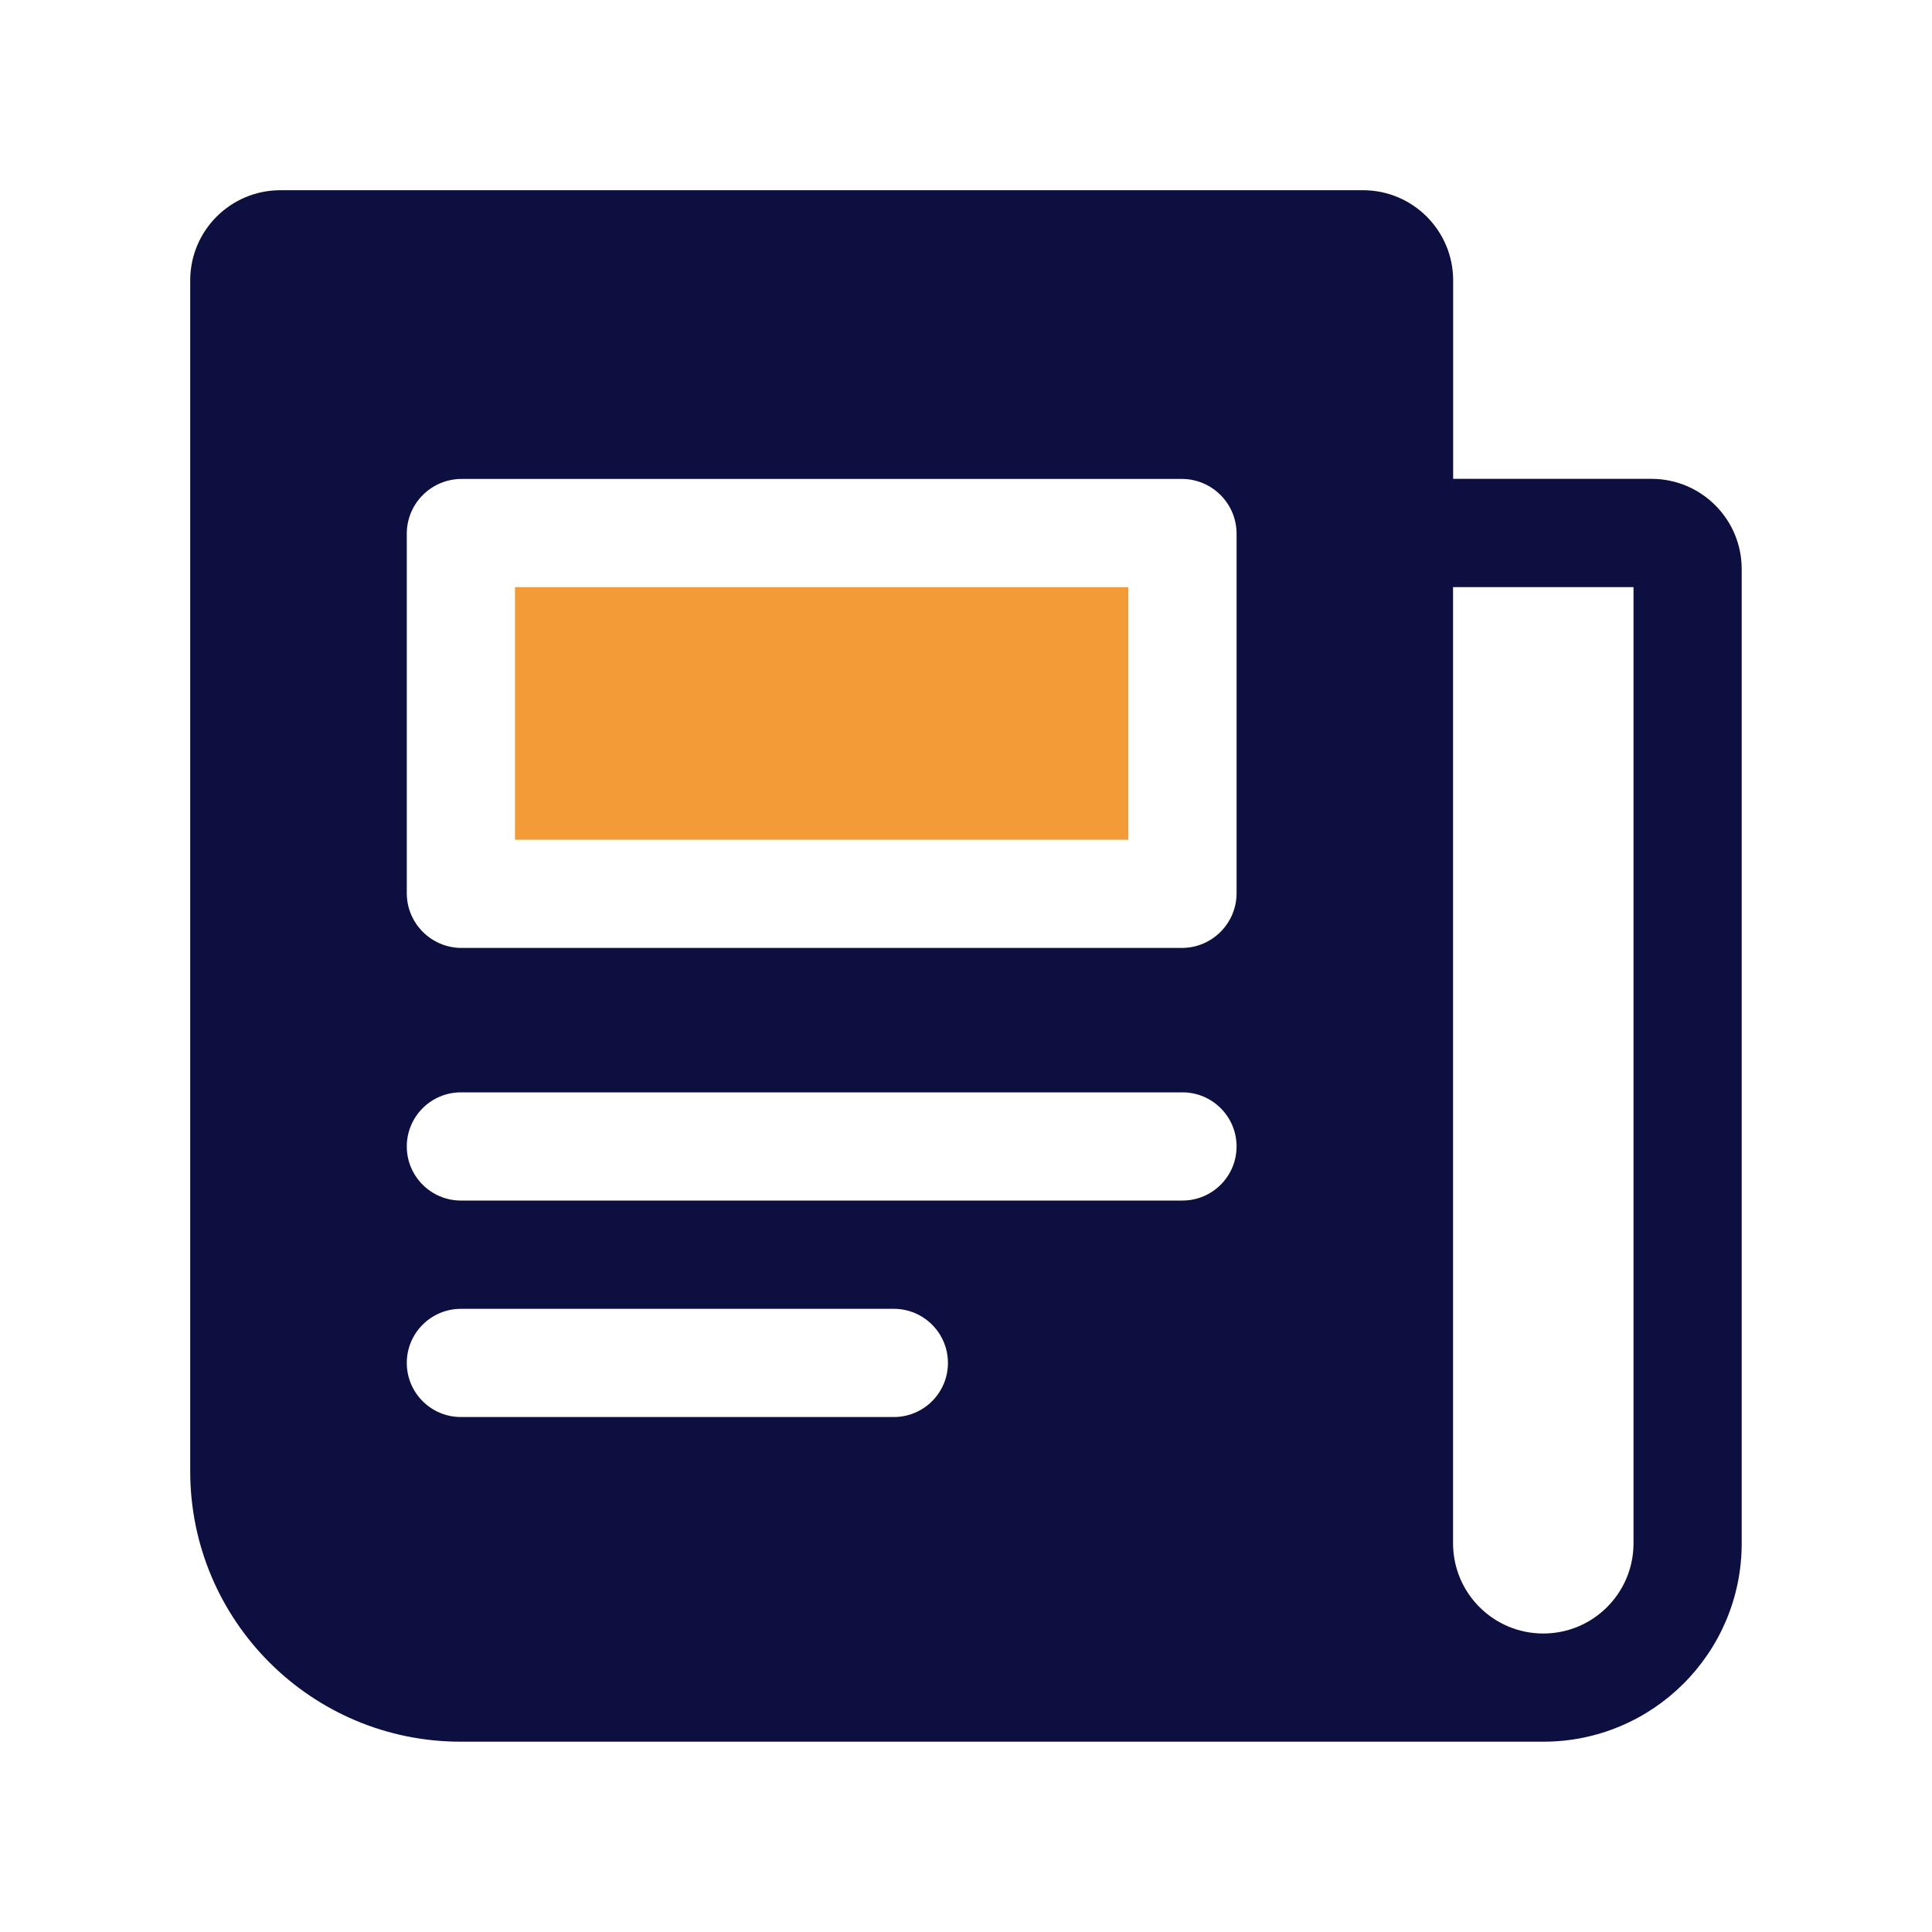 <?xml version="1.0" encoding="UTF-8"?>
<svg id="Layer_1" data-name="Layer 1" xmlns="http://www.w3.org/2000/svg" viewBox="0 0 200 200">
  <defs>
    <style>
      .cls-1 {
        fill: #F39C37;
      }

      .cls-2 {
        fill: #0c0f3f;
      }
    </style>
  </defs>
  <path class="cls-2" d="M170.97,49.57h-20.54v-20.54c0-5.16-4.18-9.34-9.34-9.34H29.03c-5.16,0-9.34,4.18-9.34,9.34v123.26c0,15.47,12.54,28.01,28.01,28.01h112.06c11.35,0,20.54-9.2,20.54-20.54V58.91c0-5.16-4.18-9.34-9.34-9.34ZM92.53,146.69h-44.82c-3.09,0-5.6-2.51-5.6-5.6s2.51-5.6,5.6-5.6h44.82c3.09,0,5.6,2.51,5.6,5.6s-2.51,5.6-5.6,5.6ZM122.41,124.28H47.71c-3.09,0-5.6-2.51-5.6-5.6s2.51-5.6,5.6-5.6h74.7c3.09,0,5.6,2.51,5.6,5.6s-2.51,5.6-5.6,5.6ZM128.01,92.53c-.04,3.08-2.53,5.56-5.6,5.6H47.71c-3.08-.04-5.56-2.53-5.6-5.6v-37.35c.04-3.08,2.53-5.56,5.6-5.6h74.7c3.08.04,5.56,2.53,5.6,5.6v37.35ZM169.1,159.76c0,5.16-4.18,9.34-9.34,9.34s-9.34-4.18-9.34-9.34V60.78h18.68v98.98Z"/>
  <path class="cls-1" d="M53.31,60.78h63.5v26.15h-63.5v-26.15Z"/>
</svg>